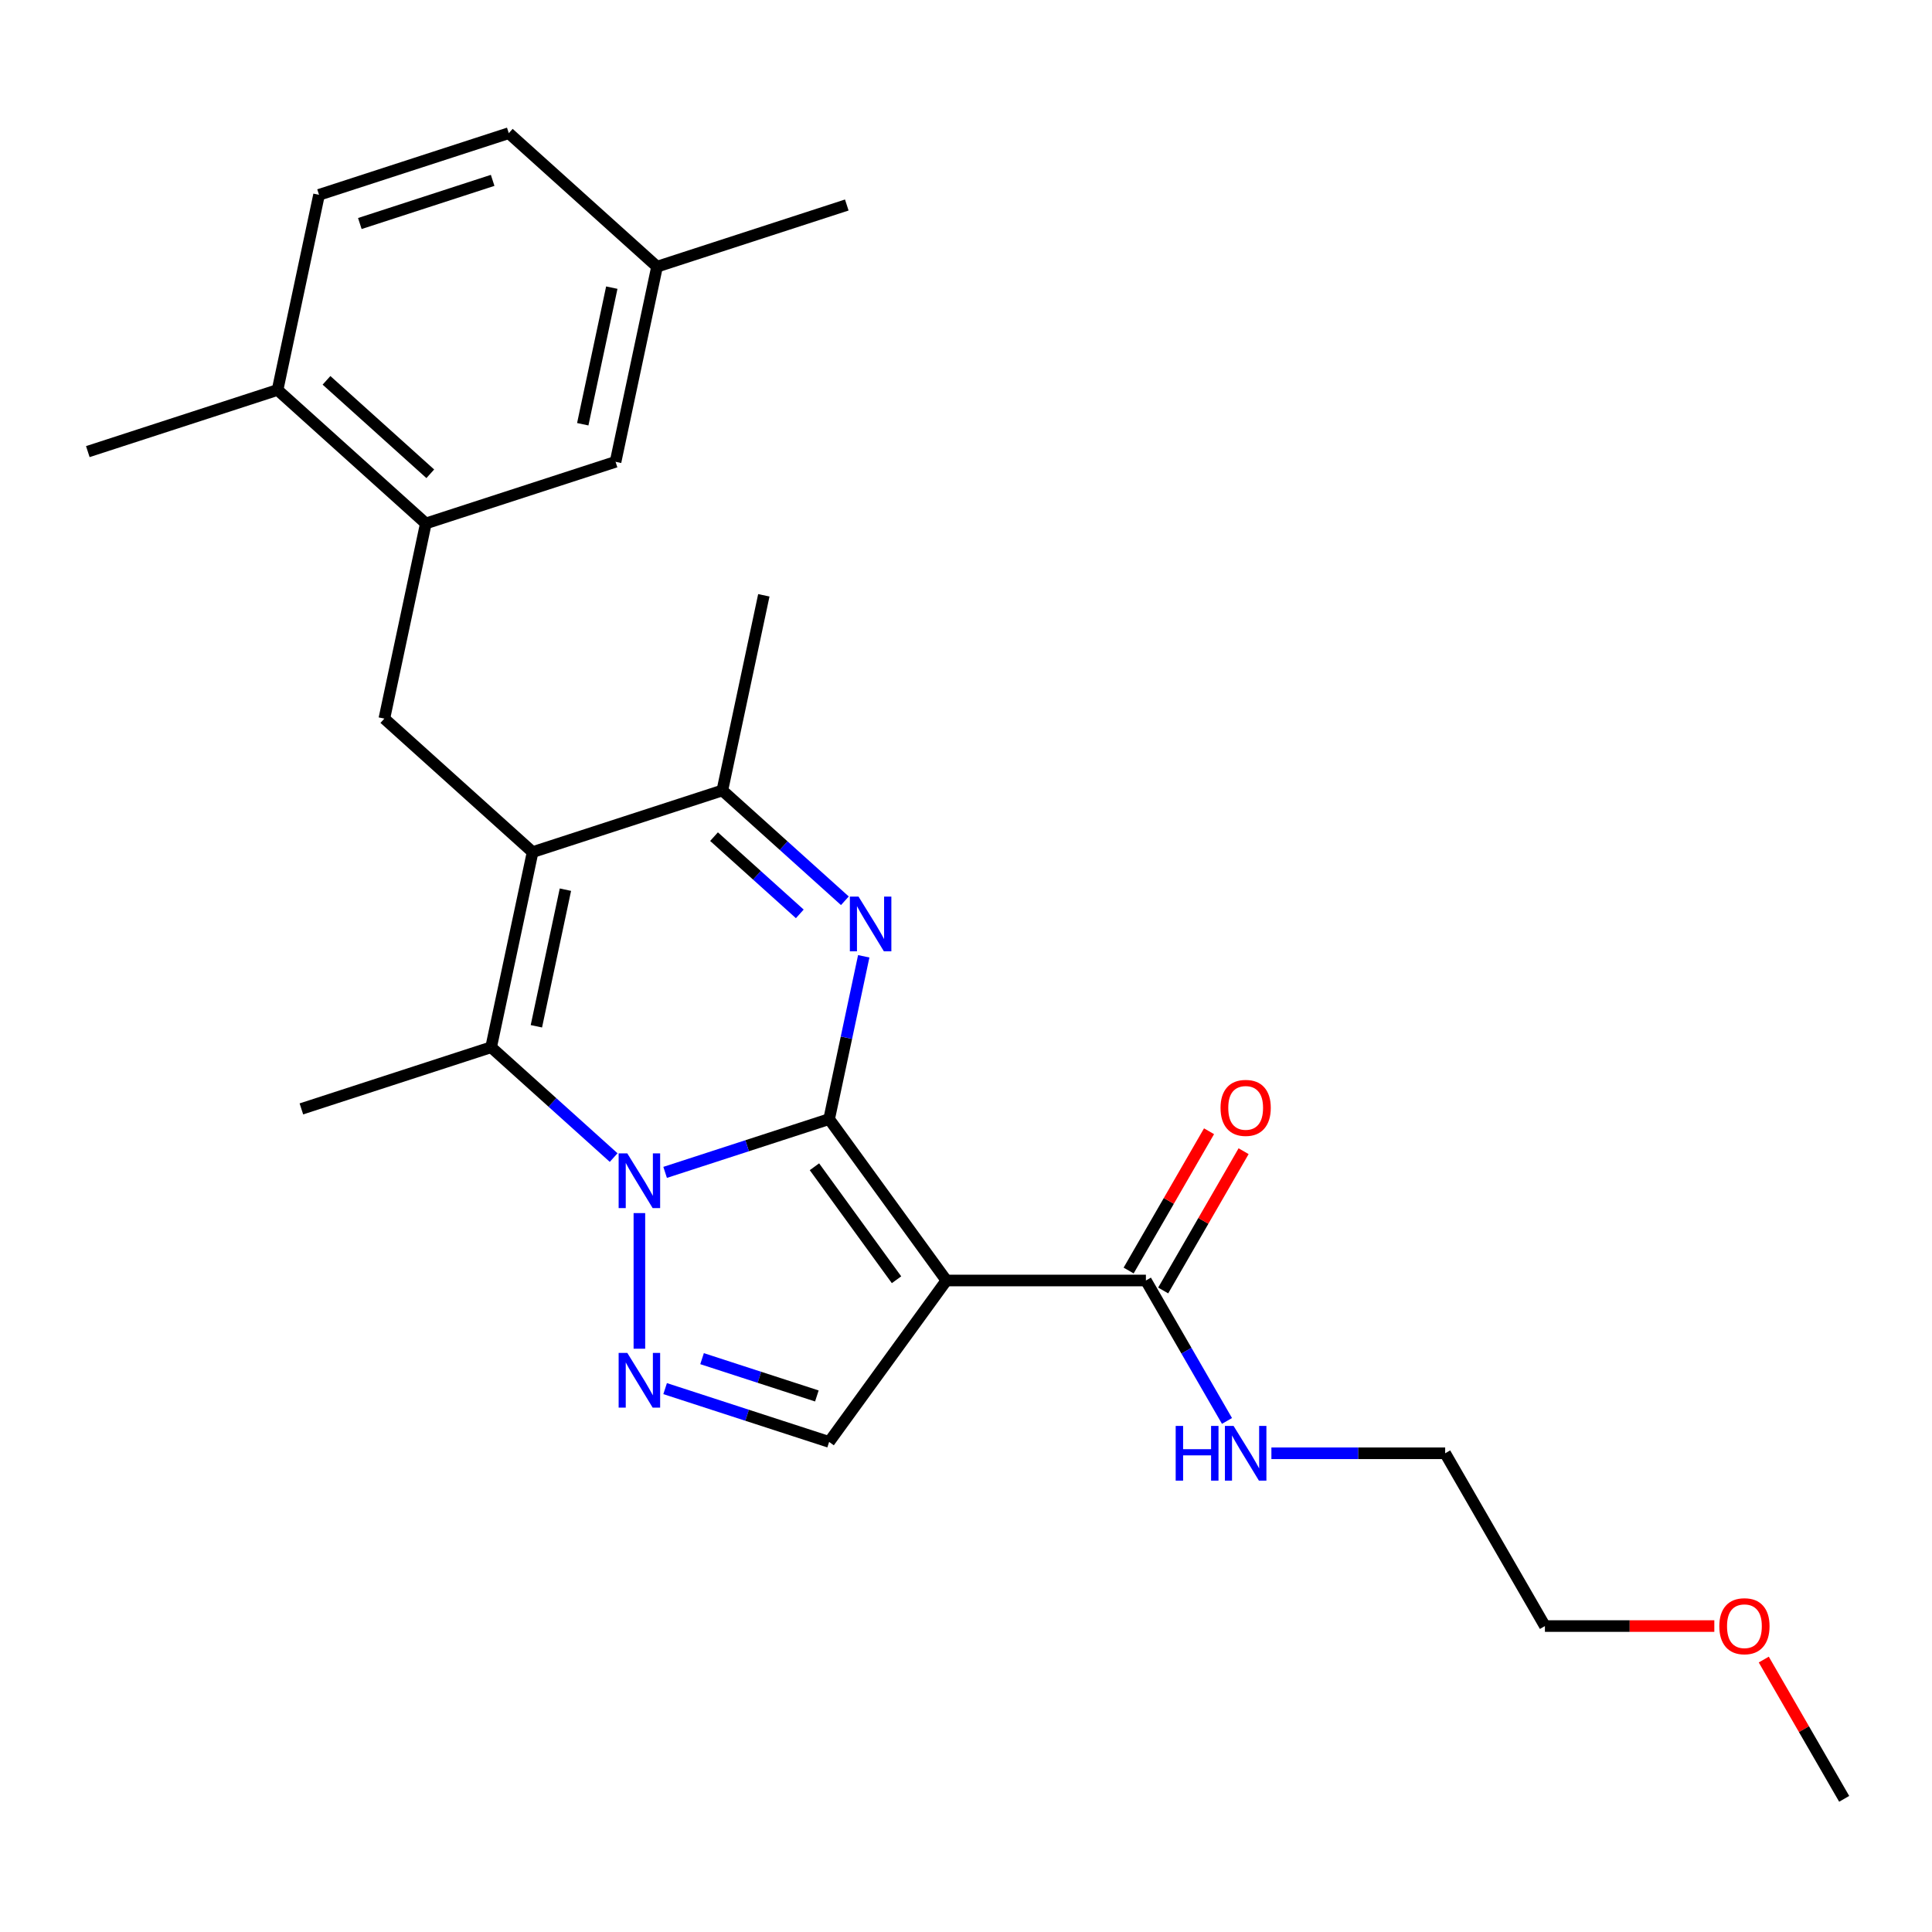 <?xml version='1.0' encoding='iso-8859-1'?>
<svg version='1.1' baseProfile='full'
              xmlns='http://www.w3.org/2000/svg'
                      xmlns:rdkit='http://www.rdkit.org/xml'
                      xmlns:xlink='http://www.w3.org/1999/xlink'
                  xml:space='preserve'
width='1000px' height='1000px' viewBox='0 0 1000 1000'>
<!-- END OF HEADER -->
<rect style='opacity:1.0;fill:#FFFFFF;stroke:none' width='1000' height='1000' x='0' y='0'> </rect>
<path class='bond-0' d='M 429.157,579.242 L 386.713,593.033' style='fill:none;fill-rule:evenodd;stroke:#000000;stroke-width:6px;stroke-linecap:butt;stroke-linejoin:miter;stroke-opacity:1' />
<path class='bond-0' d='M 386.713,593.033 L 344.268,606.824' style='fill:none;fill-rule:evenodd;stroke:#0000FF;stroke-width:6px;stroke-linecap:butt;stroke-linejoin:miter;stroke-opacity:1' />
<path class='bond-1' d='M 429.157,579.242 L 489.855,662.785' style='fill:none;fill-rule:evenodd;stroke:#000000;stroke-width:6px;stroke-linecap:butt;stroke-linejoin:miter;stroke-opacity:1' />
<path class='bond-1' d='M 421.553,603.913 L 464.042,662.393' style='fill:none;fill-rule:evenodd;stroke:#000000;stroke-width:6px;stroke-linecap:butt;stroke-linejoin:miter;stroke-opacity:1' />
<path class='bond-2' d='M 429.157,579.242 L 438.113,537.109' style='fill:none;fill-rule:evenodd;stroke:#000000;stroke-width:6px;stroke-linecap:butt;stroke-linejoin:miter;stroke-opacity:1' />
<path class='bond-2' d='M 438.113,537.109 L 447.069,494.976' style='fill:none;fill-rule:evenodd;stroke:#0000FF;stroke-width:6px;stroke-linecap:butt;stroke-linejoin:miter;stroke-opacity:1' />
<path class='bond-4' d='M 317.625,599.158 L 285.916,570.607' style='fill:none;fill-rule:evenodd;stroke:#0000FF;stroke-width:6px;stroke-linecap:butt;stroke-linejoin:miter;stroke-opacity:1' />
<path class='bond-4' d='M 285.916,570.607 L 254.206,542.055' style='fill:none;fill-rule:evenodd;stroke:#000000;stroke-width:6px;stroke-linecap:butt;stroke-linejoin:miter;stroke-opacity:1' />
<path class='bond-5' d='M 330.947,627.894 L 330.947,698.094' style='fill:none;fill-rule:evenodd;stroke:#0000FF;stroke-width:6px;stroke-linecap:butt;stroke-linejoin:miter;stroke-opacity:1' />
<path class='bond-7' d='M 489.855,662.785 L 429.157,746.328' style='fill:none;fill-rule:evenodd;stroke:#000000;stroke-width:6px;stroke-linecap:butt;stroke-linejoin:miter;stroke-opacity:1' />
<path class='bond-9' d='M 489.855,662.785 L 593.119,662.785' style='fill:none;fill-rule:evenodd;stroke:#000000;stroke-width:6px;stroke-linecap:butt;stroke-linejoin:miter;stroke-opacity:1' />
<path class='bond-6' d='M 437.306,466.239 L 405.596,437.688' style='fill:none;fill-rule:evenodd;stroke:#0000FF;stroke-width:6px;stroke-linecap:butt;stroke-linejoin:miter;stroke-opacity:1' />
<path class='bond-6' d='M 405.596,437.688 L 373.887,409.137' style='fill:none;fill-rule:evenodd;stroke:#000000;stroke-width:6px;stroke-linecap:butt;stroke-linejoin:miter;stroke-opacity:1' />
<path class='bond-6' d='M 413.973,473.022 L 391.777,453.036' style='fill:none;fill-rule:evenodd;stroke:#0000FF;stroke-width:6px;stroke-linecap:butt;stroke-linejoin:miter;stroke-opacity:1' />
<path class='bond-6' d='M 391.777,453.036 L 369.58,433.05' style='fill:none;fill-rule:evenodd;stroke:#000000;stroke-width:6px;stroke-linecap:butt;stroke-linejoin:miter;stroke-opacity:1' />
<path class='bond-3' d='M 275.676,441.047 L 373.887,409.137' style='fill:none;fill-rule:evenodd;stroke:#000000;stroke-width:6px;stroke-linecap:butt;stroke-linejoin:miter;stroke-opacity:1' />
<path class='bond-8' d='M 275.676,441.047 L 198.936,371.95' style='fill:none;fill-rule:evenodd;stroke:#000000;stroke-width:6px;stroke-linecap:butt;stroke-linejoin:miter;stroke-opacity:1' />
<path class='bond-27' d='M 275.676,441.047 L 254.206,542.055' style='fill:none;fill-rule:evenodd;stroke:#000000;stroke-width:6px;stroke-linecap:butt;stroke-linejoin:miter;stroke-opacity:1' />
<path class='bond-27' d='M 292.657,460.492 L 277.628,531.198' style='fill:none;fill-rule:evenodd;stroke:#000000;stroke-width:6px;stroke-linecap:butt;stroke-linejoin:miter;stroke-opacity:1' />
<path class='bond-17' d='M 254.206,542.055 L 155.996,573.966' style='fill:none;fill-rule:evenodd;stroke:#000000;stroke-width:6px;stroke-linecap:butt;stroke-linejoin:miter;stroke-opacity:1' />
<path class='bond-26' d='M 344.268,718.746 L 386.713,732.537' style='fill:none;fill-rule:evenodd;stroke:#0000FF;stroke-width:6px;stroke-linecap:butt;stroke-linejoin:miter;stroke-opacity:1' />
<path class='bond-26' d='M 386.713,732.537 L 429.157,746.328' style='fill:none;fill-rule:evenodd;stroke:#000000;stroke-width:6px;stroke-linecap:butt;stroke-linejoin:miter;stroke-opacity:1' />
<path class='bond-26' d='M 363.384,703.241 L 393.095,712.895' style='fill:none;fill-rule:evenodd;stroke:#0000FF;stroke-width:6px;stroke-linecap:butt;stroke-linejoin:miter;stroke-opacity:1' />
<path class='bond-26' d='M 393.095,712.895 L 422.806,722.548' style='fill:none;fill-rule:evenodd;stroke:#000000;stroke-width:6px;stroke-linecap:butt;stroke-linejoin:miter;stroke-opacity:1' />
<path class='bond-19' d='M 373.887,409.137 L 395.357,308.129' style='fill:none;fill-rule:evenodd;stroke:#000000;stroke-width:6px;stroke-linecap:butt;stroke-linejoin:miter;stroke-opacity:1' />
<path class='bond-10' d='M 198.936,371.95 L 220.406,270.942' style='fill:none;fill-rule:evenodd;stroke:#000000;stroke-width:6px;stroke-linecap:butt;stroke-linejoin:miter;stroke-opacity:1' />
<path class='bond-13' d='M 602.062,667.948 L 622.872,631.904' style='fill:none;fill-rule:evenodd;stroke:#000000;stroke-width:6px;stroke-linecap:butt;stroke-linejoin:miter;stroke-opacity:1' />
<path class='bond-13' d='M 622.872,631.904 L 643.682,595.86' style='fill:none;fill-rule:evenodd;stroke:#FF0000;stroke-width:6px;stroke-linecap:butt;stroke-linejoin:miter;stroke-opacity:1' />
<path class='bond-13' d='M 584.176,657.622 L 604.986,621.578' style='fill:none;fill-rule:evenodd;stroke:#000000;stroke-width:6px;stroke-linecap:butt;stroke-linejoin:miter;stroke-opacity:1' />
<path class='bond-13' d='M 604.986,621.578 L 625.796,585.534' style='fill:none;fill-rule:evenodd;stroke:#FF0000;stroke-width:6px;stroke-linecap:butt;stroke-linejoin:miter;stroke-opacity:1' />
<path class='bond-14' d='M 593.119,662.785 L 614.103,699.129' style='fill:none;fill-rule:evenodd;stroke:#000000;stroke-width:6px;stroke-linecap:butt;stroke-linejoin:miter;stroke-opacity:1' />
<path class='bond-14' d='M 614.103,699.129 L 635.086,735.473' style='fill:none;fill-rule:evenodd;stroke:#0000FF;stroke-width:6px;stroke-linecap:butt;stroke-linejoin:miter;stroke-opacity:1' />
<path class='bond-11' d='M 220.406,270.942 L 143.665,201.844' style='fill:none;fill-rule:evenodd;stroke:#000000;stroke-width:6px;stroke-linecap:butt;stroke-linejoin:miter;stroke-opacity:1' />
<path class='bond-11' d='M 222.714,245.229 L 168.996,196.861' style='fill:none;fill-rule:evenodd;stroke:#000000;stroke-width:6px;stroke-linecap:butt;stroke-linejoin:miter;stroke-opacity:1' />
<path class='bond-12' d='M 220.406,270.942 L 318.616,239.031' style='fill:none;fill-rule:evenodd;stroke:#000000;stroke-width:6px;stroke-linecap:butt;stroke-linejoin:miter;stroke-opacity:1' />
<path class='bond-15' d='M 143.665,201.844 L 165.135,100.836' style='fill:none;fill-rule:evenodd;stroke:#000000;stroke-width:6px;stroke-linecap:butt;stroke-linejoin:miter;stroke-opacity:1' />
<path class='bond-21' d='M 143.665,201.844 L 45.455,233.755' style='fill:none;fill-rule:evenodd;stroke:#000000;stroke-width:6px;stroke-linecap:butt;stroke-linejoin:miter;stroke-opacity:1' />
<path class='bond-16' d='M 318.616,239.031 L 340.086,138.023' style='fill:none;fill-rule:evenodd;stroke:#000000;stroke-width:6px;stroke-linecap:butt;stroke-linejoin:miter;stroke-opacity:1' />
<path class='bond-16' d='M 301.635,219.586 L 316.664,148.88' style='fill:none;fill-rule:evenodd;stroke:#000000;stroke-width:6px;stroke-linecap:butt;stroke-linejoin:miter;stroke-opacity:1' />
<path class='bond-22' d='M 658.073,752.215 L 703.045,752.215' style='fill:none;fill-rule:evenodd;stroke:#0000FF;stroke-width:6px;stroke-linecap:butt;stroke-linejoin:miter;stroke-opacity:1' />
<path class='bond-22' d='M 703.045,752.215 L 748.016,752.215' style='fill:none;fill-rule:evenodd;stroke:#000000;stroke-width:6px;stroke-linecap:butt;stroke-linejoin:miter;stroke-opacity:1' />
<path class='bond-28' d='M 165.135,100.836 L 263.345,68.926' style='fill:none;fill-rule:evenodd;stroke:#000000;stroke-width:6px;stroke-linecap:butt;stroke-linejoin:miter;stroke-opacity:1' />
<path class='bond-28' d='M 186.249,115.692 L 254.996,93.354' style='fill:none;fill-rule:evenodd;stroke:#000000;stroke-width:6px;stroke-linecap:butt;stroke-linejoin:miter;stroke-opacity:1' />
<path class='bond-18' d='M 340.086,138.023 L 263.345,68.926' style='fill:none;fill-rule:evenodd;stroke:#000000;stroke-width:6px;stroke-linecap:butt;stroke-linejoin:miter;stroke-opacity:1' />
<path class='bond-23' d='M 340.086,138.023 L 438.296,106.113' style='fill:none;fill-rule:evenodd;stroke:#000000;stroke-width:6px;stroke-linecap:butt;stroke-linejoin:miter;stroke-opacity:1' />
<path class='bond-20' d='M 887.332,841.645 L 843.49,841.645' style='fill:none;fill-rule:evenodd;stroke:#FF0000;stroke-width:6px;stroke-linecap:butt;stroke-linejoin:miter;stroke-opacity:1' />
<path class='bond-20' d='M 843.49,841.645 L 799.649,841.645' style='fill:none;fill-rule:evenodd;stroke:#000000;stroke-width:6px;stroke-linecap:butt;stroke-linejoin:miter;stroke-opacity:1' />
<path class='bond-25' d='M 912.925,858.986 L 933.735,895.03' style='fill:none;fill-rule:evenodd;stroke:#FF0000;stroke-width:6px;stroke-linecap:butt;stroke-linejoin:miter;stroke-opacity:1' />
<path class='bond-25' d='M 933.735,895.03 L 954.545,931.074' style='fill:none;fill-rule:evenodd;stroke:#000000;stroke-width:6px;stroke-linecap:butt;stroke-linejoin:miter;stroke-opacity:1' />
<path class='bond-24' d='M 748.016,752.215 L 799.649,841.645' style='fill:none;fill-rule:evenodd;stroke:#000000;stroke-width:6px;stroke-linecap:butt;stroke-linejoin:miter;stroke-opacity:1' />
<path  class='atom-1' d='M 324.687 596.993
L 333.967 611.993
Q 334.887 613.473, 336.367 616.153
Q 337.847 618.833, 337.927 618.993
L 337.927 596.993
L 341.687 596.993
L 341.687 625.313
L 337.807 625.313
L 327.847 608.913
Q 326.687 606.993, 325.447 604.793
Q 324.247 602.593, 323.887 601.913
L 323.887 625.313
L 320.207 625.313
L 320.207 596.993
L 324.687 596.993
' fill='#0000FF'/>
<path  class='atom-3' d='M 444.367 464.074
L 453.647 479.074
Q 454.567 480.554, 456.047 483.234
Q 457.527 485.914, 457.607 486.074
L 457.607 464.074
L 461.367 464.074
L 461.367 492.394
L 457.487 492.394
L 447.527 475.994
Q 446.367 474.074, 445.127 471.874
Q 443.927 469.674, 443.567 468.994
L 443.567 492.394
L 439.887 492.394
L 439.887 464.074
L 444.367 464.074
' fill='#0000FF'/>
<path  class='atom-6' d='M 324.687 700.257
L 333.967 715.257
Q 334.887 716.737, 336.367 719.417
Q 337.847 722.097, 337.927 722.257
L 337.927 700.257
L 341.687 700.257
L 341.687 728.577
L 337.807 728.577
L 327.847 712.177
Q 326.687 710.257, 325.447 708.057
Q 324.247 705.857, 323.887 705.177
L 323.887 728.577
L 320.207 728.577
L 320.207 700.257
L 324.687 700.257
' fill='#0000FF'/>
<path  class='atom-14' d='M 631.752 573.435
Q 631.752 566.635, 635.112 562.835
Q 638.472 559.035, 644.752 559.035
Q 651.032 559.035, 654.392 562.835
Q 657.752 566.635, 657.752 573.435
Q 657.752 580.315, 654.352 584.235
Q 650.952 588.115, 644.752 588.115
Q 638.512 588.115, 635.112 584.235
Q 631.752 580.355, 631.752 573.435
M 644.752 584.915
Q 649.072 584.915, 651.392 582.035
Q 653.752 579.115, 653.752 573.435
Q 653.752 567.875, 651.392 565.075
Q 649.072 562.235, 644.752 562.235
Q 640.432 562.235, 638.072 565.035
Q 635.752 567.835, 635.752 573.435
Q 635.752 579.155, 638.072 582.035
Q 640.432 584.915, 644.752 584.915
' fill='#FF0000'/>
<path  class='atom-15' d='M 608.532 738.055
L 612.372 738.055
L 612.372 750.095
L 626.852 750.095
L 626.852 738.055
L 630.692 738.055
L 630.692 766.375
L 626.852 766.375
L 626.852 753.295
L 612.372 753.295
L 612.372 766.375
L 608.532 766.375
L 608.532 738.055
' fill='#0000FF'/>
<path  class='atom-15' d='M 638.492 738.055
L 647.772 753.055
Q 648.692 754.535, 650.172 757.215
Q 651.652 759.895, 651.732 760.055
L 651.732 738.055
L 655.492 738.055
L 655.492 766.375
L 651.612 766.375
L 641.652 749.975
Q 640.492 748.055, 639.252 745.855
Q 638.052 743.655, 637.692 742.975
L 637.692 766.375
L 634.012 766.375
L 634.012 738.055
L 638.492 738.055
' fill='#0000FF'/>
<path  class='atom-21' d='M 889.913 841.725
Q 889.913 834.925, 893.273 831.125
Q 896.633 827.325, 902.913 827.325
Q 909.193 827.325, 912.553 831.125
Q 915.913 834.925, 915.913 841.725
Q 915.913 848.605, 912.513 852.525
Q 909.113 856.405, 902.913 856.405
Q 896.673 856.405, 893.273 852.525
Q 889.913 848.645, 889.913 841.725
M 902.913 853.205
Q 907.233 853.205, 909.553 850.325
Q 911.913 847.405, 911.913 841.725
Q 911.913 836.165, 909.553 833.365
Q 907.233 830.525, 902.913 830.525
Q 898.593 830.525, 896.233 833.325
Q 893.913 836.125, 893.913 841.725
Q 893.913 847.445, 896.233 850.325
Q 898.593 853.205, 902.913 853.205
' fill='#FF0000'/>
</svg>
